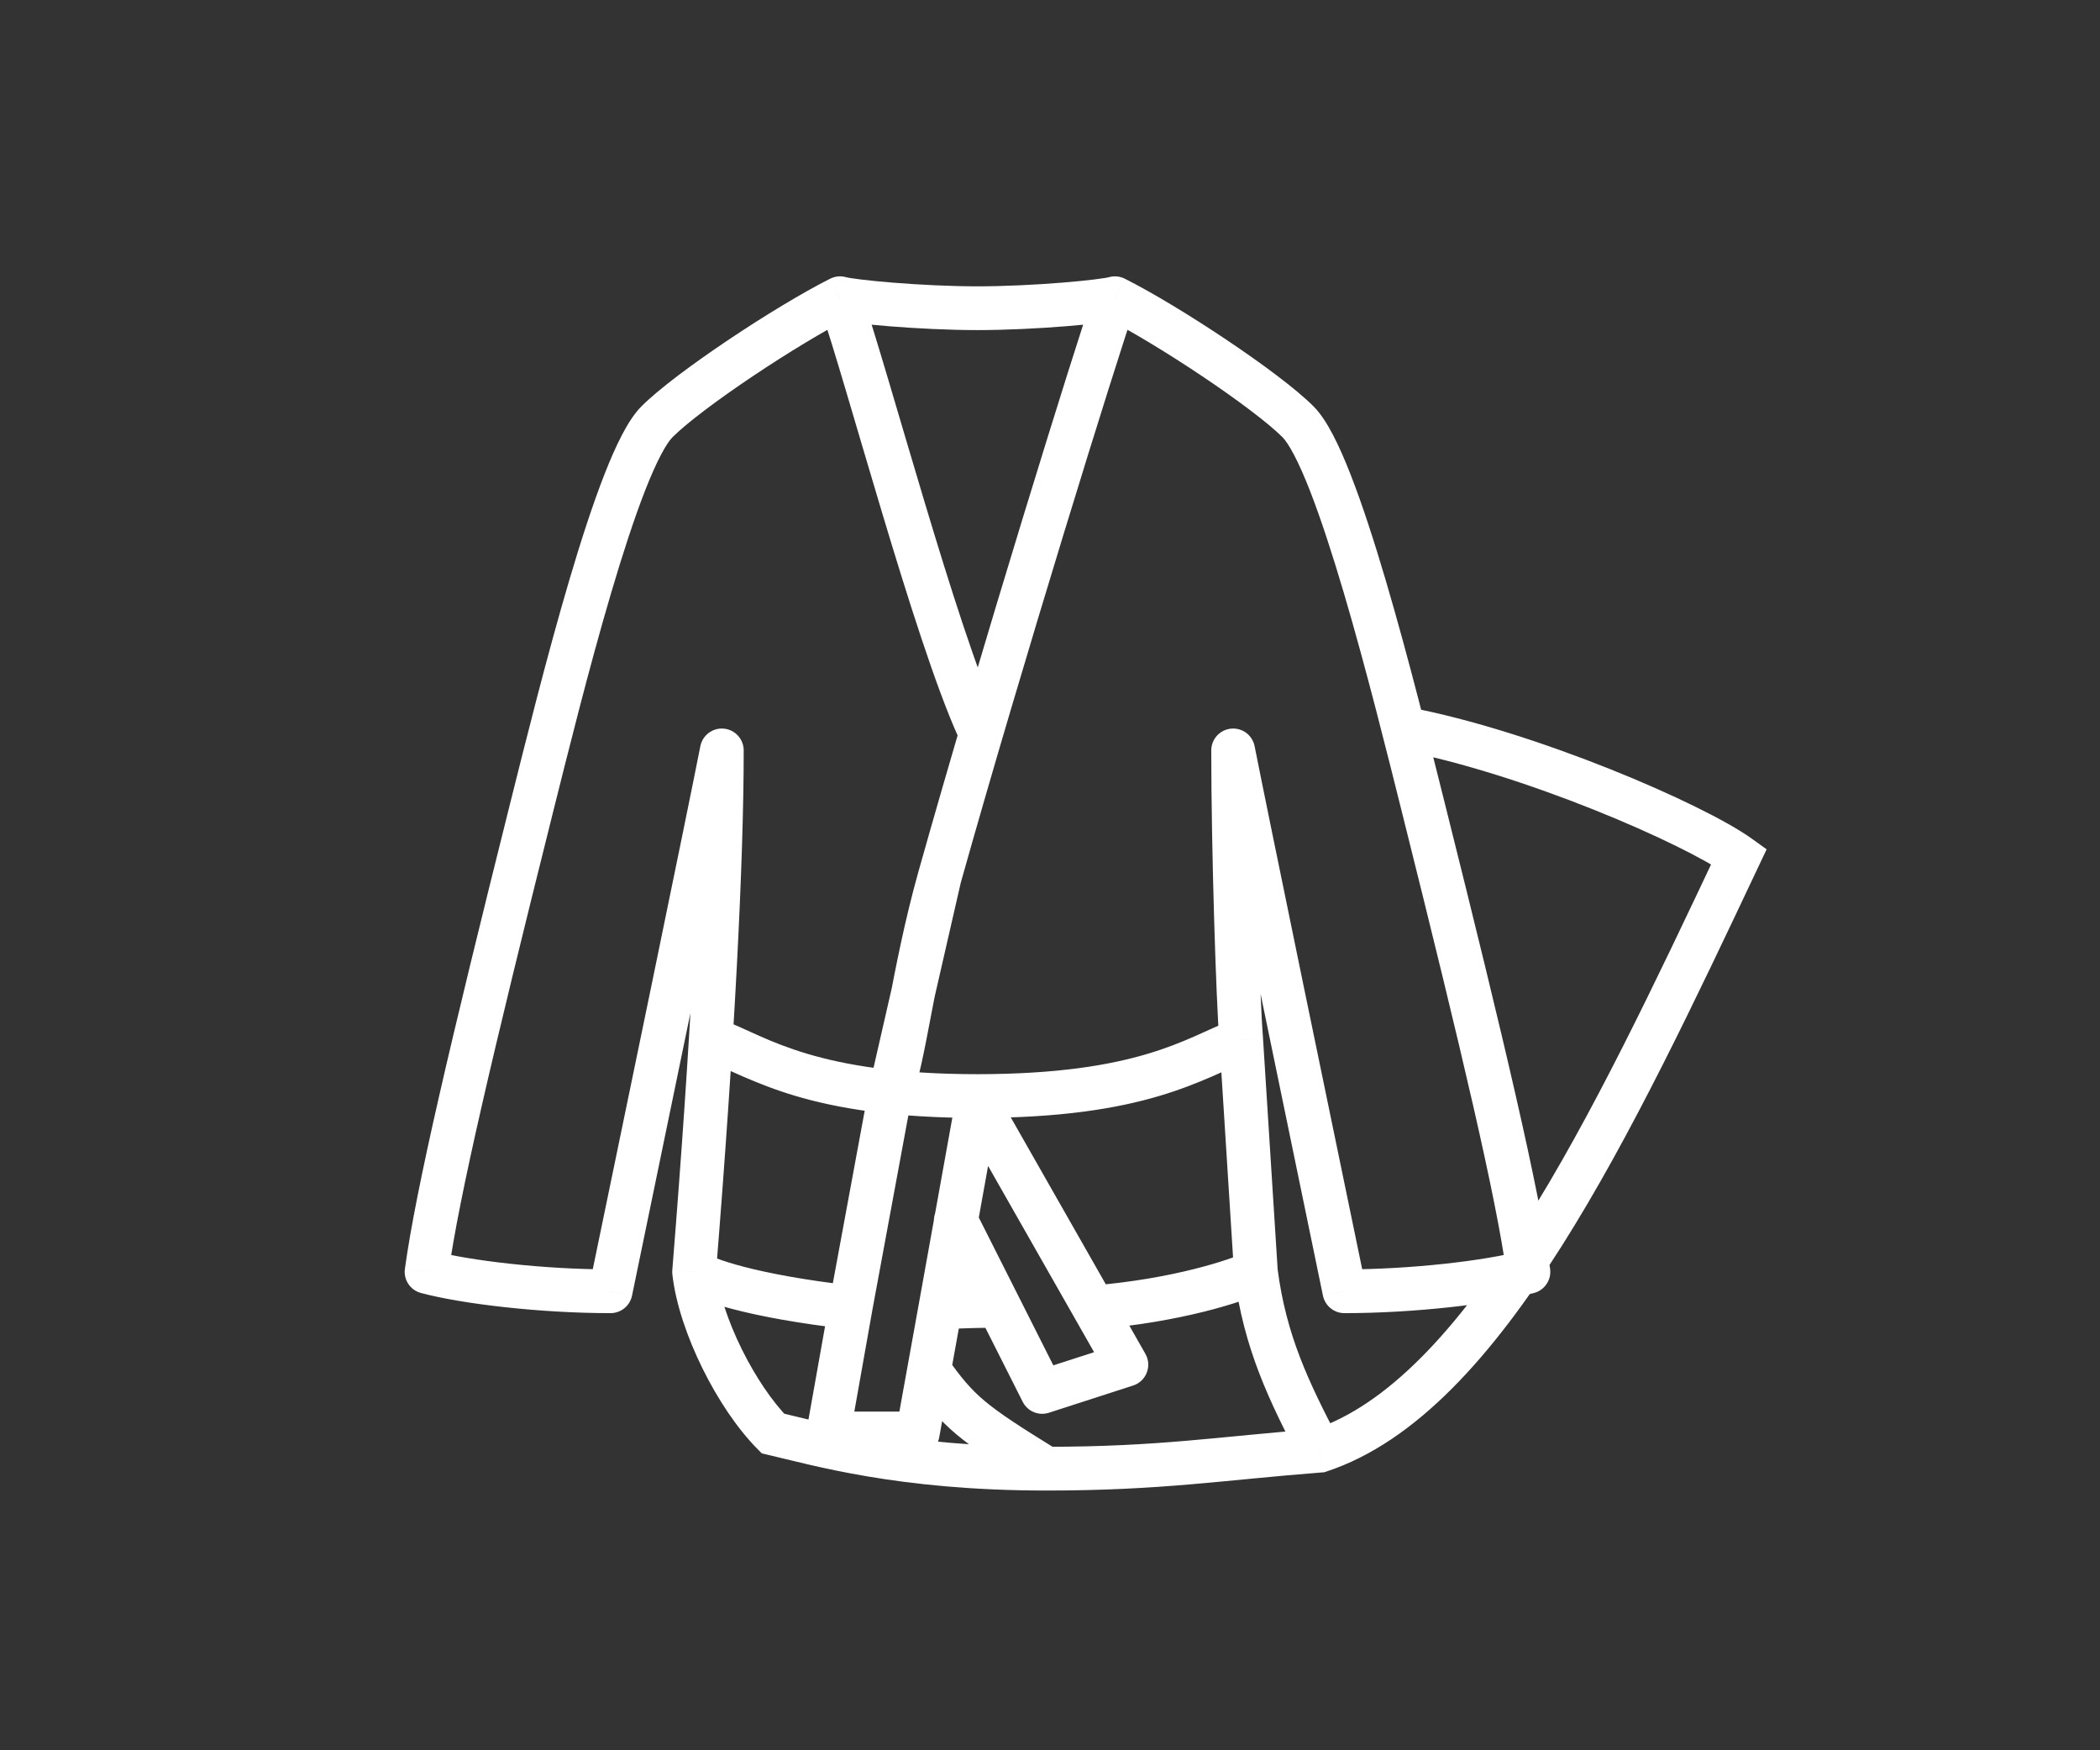 <svg width="48" height="40" viewBox="0 0 48 40" fill="none" xmlns="http://www.w3.org/2000/svg">
<rect x="0" y="0" width="48" height="40" fill="#333333" stroke="none"/>
<path d="M19.201 6.815L19.343 6.336C19.221 6.3 19.09 6.312 18.976 6.369L19.201 6.815ZM15.015 9.64L15.37 9.993L15.015 9.64ZM12.145 18.482L12.63 18.604L12.63 18.604L12.145 18.482ZM9.75 29.066L9.255 28.998C9.22 29.247 9.377 29.483 9.621 29.549L9.75 29.066ZM13.956 29.51V30.01C14.193 30.01 14.398 29.843 14.446 29.611L13.956 29.51ZM16.499 17.15H16.999C16.999 16.892 16.803 16.677 16.547 16.652C16.291 16.627 16.058 16.801 16.008 17.053L16.499 17.15ZM15.865 29.066L15.367 29.025C15.364 29.057 15.364 29.089 15.368 29.121L15.865 29.066ZM22.365 25.049L22.857 25.139C22.883 24.993 22.844 24.843 22.749 24.729C22.654 24.615 22.513 24.549 22.365 24.549V25.049ZM21.909 16.854C22.023 17.106 22.319 17.218 22.571 17.104C22.822 16.99 22.934 16.694 22.82 16.442L21.909 16.854ZM25.484 6.815L25.709 6.369C25.595 6.312 25.464 6.3 25.342 6.336L25.484 6.815ZM29.67 9.64L29.316 9.993L29.316 9.993L29.67 9.64ZM32.54 18.482L33.025 18.361L33.025 18.361L32.54 18.482ZM34.935 29.066L35.064 29.549C35.308 29.483 35.465 29.247 35.431 28.998L34.935 29.066ZM30.729 29.51L30.239 29.611C30.288 29.843 30.492 30.01 30.729 30.01V29.51ZM28.186 17.15L28.677 17.053C28.627 16.801 28.394 16.627 28.138 16.652C27.882 16.677 27.686 16.892 27.686 17.15H28.186ZM28.37 23.763L28.87 23.732L28.869 23.722L28.37 23.763ZM20.353 24.953L19.866 24.842L19.863 24.852L19.861 24.862L20.353 24.953ZM18.93 32.76L18.438 32.673C18.412 32.819 18.452 32.968 18.547 33.081C18.642 33.195 18.782 33.26 18.93 33.26V32.76ZM20.976 32.76V33.26C21.218 33.26 21.425 33.087 21.468 32.849L20.976 32.76ZM22.337 25.201L21.845 25.111L21.845 25.113L22.337 25.201ZM25.746 31.189L25.9 31.664C26.043 31.618 26.158 31.51 26.212 31.369C26.267 31.229 26.255 31.072 26.181 30.941L25.746 31.189ZM23.822 31.811L23.376 32.036C23.487 32.256 23.741 32.362 23.976 32.286L23.822 31.811ZM22.293 27.667C22.169 27.421 21.868 27.322 21.622 27.446C21.375 27.57 21.276 27.871 21.4 28.117L22.293 27.667ZM25 29.878L24.566 30.126L24.566 30.126L25 29.878ZM17.667 32.76L17.311 33.112L17.413 33.215L17.554 33.248L17.667 32.76ZM30.167 33.153L30.205 33.651L30.266 33.647L30.323 33.628L30.167 33.153ZM39.75 19.573L40.202 19.786L40.38 19.41L40.042 19.167L39.75 19.573ZM21.235 31.32L20.743 31.231L20.743 31.231L21.235 31.32ZM18.976 6.369C18.348 6.684 17.463 7.222 16.649 7.767C15.844 8.307 15.061 8.886 14.661 9.287L15.37 9.993C15.693 9.669 16.4 9.138 17.206 8.598C18.003 8.064 18.849 7.552 19.425 7.262L18.976 6.369ZM14.661 9.287C14.494 9.455 14.347 9.69 14.217 9.939C14.082 10.197 13.947 10.505 13.814 10.846C13.547 11.528 13.275 12.369 13.013 13.256C12.489 15.03 11.995 17.025 11.66 18.361L12.63 18.604C12.966 17.262 13.455 15.289 13.972 13.539C14.231 12.664 14.494 11.853 14.745 11.21C14.871 10.889 14.991 10.617 15.103 10.403C15.219 10.181 15.31 10.053 15.37 9.993L14.661 9.287ZM11.66 18.361C10.294 23.819 9.504 27.174 9.255 28.998L10.245 29.133C10.485 27.376 11.259 24.084 12.63 18.604L11.66 18.361ZM9.621 29.549C10.573 29.803 12.364 30.01 13.956 30.01V29.01C12.419 29.01 10.721 28.808 9.879 28.582L9.621 29.549ZM14.446 29.611C15.174 26.097 16.704 18.699 16.989 17.246L16.008 17.053C15.725 18.5 14.196 25.89 13.466 29.408L14.446 29.611ZM16.111 24.22C16.576 24.403 17.253 24.769 18.174 25.043C19.134 25.329 20.426 25.549 22.365 25.549V24.549C20.504 24.549 19.311 24.338 18.46 24.085C17.57 23.82 17.111 23.538 16.476 23.289L16.111 24.22ZM19.058 7.295C19.17 7.328 19.358 7.356 19.554 7.38C19.766 7.406 20.035 7.433 20.336 7.457C20.937 7.505 21.678 7.544 22.365 7.544V6.544C21.711 6.544 20.998 6.507 20.416 6.46C20.126 6.437 19.871 6.411 19.676 6.387C19.578 6.375 19.497 6.364 19.436 6.354C19.369 6.343 19.343 6.336 19.343 6.336L19.058 7.295ZM18.729 6.98C19.041 7.879 19.573 9.755 20.164 11.724C20.747 13.667 21.389 15.703 21.909 16.854L22.82 16.442C22.333 15.364 21.71 13.396 21.122 11.436C20.541 9.502 19.995 7.577 19.673 6.651L18.729 6.98ZM16.363 29.106C16.792 23.791 16.999 19.681 16.999 17.15H15.999C15.999 19.641 15.795 23.718 15.367 29.025L16.363 29.106ZM25.26 7.262C25.836 7.552 26.683 8.064 27.48 8.598C28.285 9.138 28.992 9.669 29.316 9.993L30.024 9.287C29.624 8.886 28.842 8.307 28.036 7.767C27.223 7.222 26.338 6.684 25.709 6.369L25.26 7.262ZM29.316 9.993C29.375 10.053 29.466 10.181 29.582 10.403C29.694 10.617 29.814 10.889 29.94 11.21C30.191 11.853 30.454 12.664 30.713 13.539C31.23 15.289 31.719 17.262 32.055 18.604L33.025 18.361C32.69 17.025 32.196 15.03 31.672 13.256C31.41 12.369 31.138 11.528 30.871 10.846C30.738 10.505 30.603 10.197 30.468 9.939C30.338 9.69 30.191 9.455 30.024 9.287L29.316 9.993ZM32.055 18.604C33.426 24.084 34.2 27.376 34.44 29.133L35.431 28.998C35.181 27.174 34.391 23.819 33.025 18.361L32.055 18.604ZM34.806 28.582C33.965 28.808 32.266 29.01 30.729 29.01V30.01C32.321 30.01 34.112 29.803 35.064 29.549L34.806 28.582ZM31.219 29.408C30.489 25.89 28.961 18.5 28.677 17.053L27.696 17.246C27.981 18.699 29.511 26.097 30.239 29.611L31.219 29.408ZM28.186 23.298C27.562 23.546 27.092 23.828 26.209 24.09C25.359 24.341 24.169 24.549 22.32 24.549V25.549C24.247 25.549 25.535 25.332 26.492 25.048C27.417 24.775 28.084 24.415 28.555 24.228L28.186 23.298ZM25.342 6.336C25.342 6.336 25.317 6.343 25.249 6.354C25.188 6.364 25.107 6.375 25.009 6.387C24.814 6.411 24.559 6.437 24.269 6.46C23.687 6.507 22.974 6.544 22.32 6.544V7.544C23.007 7.544 23.748 7.505 24.349 7.457C24.65 7.433 24.919 7.406 25.131 7.38C25.327 7.356 25.516 7.328 25.627 7.295L25.342 6.336ZM28.869 23.722C28.798 22.864 28.686 19.414 28.686 17.15H27.686C27.686 19.424 27.798 22.906 27.872 23.804L28.869 23.722ZM25.012 6.651C24.565 7.938 22.404 14.896 20.993 19.919L21.956 20.189C23.364 15.175 25.519 8.239 25.957 6.98L25.012 6.651ZM20.993 19.919C20.681 21.03 20.473 22.105 20.308 22.973C20.224 23.41 20.152 23.789 20.083 24.1C20.012 24.42 19.951 24.63 19.898 24.747L20.809 25.159C20.908 24.939 20.987 24.64 21.059 24.318C21.133 23.988 21.208 23.591 21.29 23.16C21.456 22.291 21.656 21.254 21.956 20.189L20.993 19.919ZM20.84 25.065L21.962 20.166L20.987 19.943L19.866 24.842L20.84 25.065ZM18.93 33.26H20.976V32.26H18.93V33.26ZM22.829 25.291L22.857 25.139L21.873 24.959L21.845 25.111L22.829 25.291ZM25.593 30.713L23.668 31.335L23.976 32.286L25.9 31.664L25.593 30.713ZM19.861 24.862L18.951 29.788L19.934 29.969L20.845 25.044L19.861 24.862ZM18.951 29.791L18.438 32.673L19.423 32.848L19.935 29.966L18.951 29.791ZM15.58 29.476C15.775 29.612 16.17 29.767 16.752 29.918C17.357 30.076 18.217 30.242 19.386 30.375L19.499 29.382C18.367 29.253 17.554 29.094 17.004 28.951C16.729 28.879 16.523 28.812 16.377 28.757C16.303 28.729 16.248 28.705 16.208 28.686C16.166 28.665 16.15 28.654 16.15 28.655L15.58 29.476ZM21.987 29.967L22.829 25.29L21.845 25.113L21.003 29.79L21.987 29.967ZM24.269 31.586L23.281 29.626L22.388 30.077L23.376 32.036L24.269 31.586ZM23.281 29.626L22.293 27.667L21.4 28.117L22.388 30.077L23.281 29.626ZM21.518 30.378C21.71 30.369 22.007 30.357 22.272 30.35C22.405 30.346 22.527 30.344 22.622 30.344C22.735 30.344 22.769 30.347 22.757 30.346L22.912 29.358C22.831 29.345 22.711 29.344 22.621 29.344C22.513 29.344 22.382 29.347 22.245 29.35C21.972 29.358 21.668 29.37 21.471 29.379L21.518 30.378ZM21.903 25.448L24.566 30.126L25.435 29.631L22.772 24.954L21.903 25.448ZM24.566 30.126L25.312 31.436L26.181 30.941L25.435 29.631L24.566 30.126ZM28.494 28.612C28.117 28.789 26.819 29.227 24.959 29.38L25.041 30.377C26.998 30.216 28.415 29.753 28.917 29.518L28.494 28.612ZM27.872 23.795L28.207 29.097L29.205 29.034L28.869 23.732L27.872 23.795ZM15.368 29.121C15.444 29.801 15.711 30.572 16.056 31.271C16.401 31.971 16.846 32.642 17.311 33.112L18.022 32.409C17.654 32.037 17.266 31.464 16.952 30.828C16.639 30.192 16.421 29.537 16.362 29.01L15.368 29.121ZM30.61 32.922C29.913 31.587 29.4 30.526 29.202 29.001L28.21 29.13C28.433 30.841 29.019 32.034 29.723 33.384L30.61 32.922ZM30.323 33.628C32.377 32.952 34.124 30.962 35.693 28.482C37.276 25.982 38.747 22.865 40.202 19.786L39.298 19.359C37.836 22.453 36.391 25.509 34.848 27.947C33.293 30.406 31.706 32.12 30.01 32.678L30.323 33.628ZM40.042 19.167C39.478 18.762 38.232 18.148 36.798 17.575C35.351 16.997 33.655 16.437 32.17 16.157L31.985 17.14C33.383 17.403 35.013 17.938 36.427 18.503C37.852 19.073 39.001 19.65 39.458 19.979L40.042 19.167ZM21.468 32.849L21.727 31.408L20.743 31.231L20.483 32.672L21.468 32.849ZM21.727 31.408L21.987 29.967L21.003 29.79L20.743 31.231L21.727 31.408ZM17.554 33.248C18.563 33.48 20.518 34.064 23.917 34.064V33.064C20.649 33.064 18.8 32.509 17.779 32.273L17.554 33.248ZM23.917 34.064C26.549 34.064 27.954 33.826 30.205 33.651L30.128 32.654C27.805 32.834 26.498 33.064 23.917 33.064V34.064ZM20.83 31.613C21.181 32.097 21.444 32.429 21.858 32.778C22.257 33.114 22.787 33.456 23.654 33.99L24.179 33.139C23.301 32.598 22.835 32.293 22.502 32.013C22.183 31.745 21.978 31.492 21.64 31.026L20.83 31.613Z" fill="white"/>
</svg>
